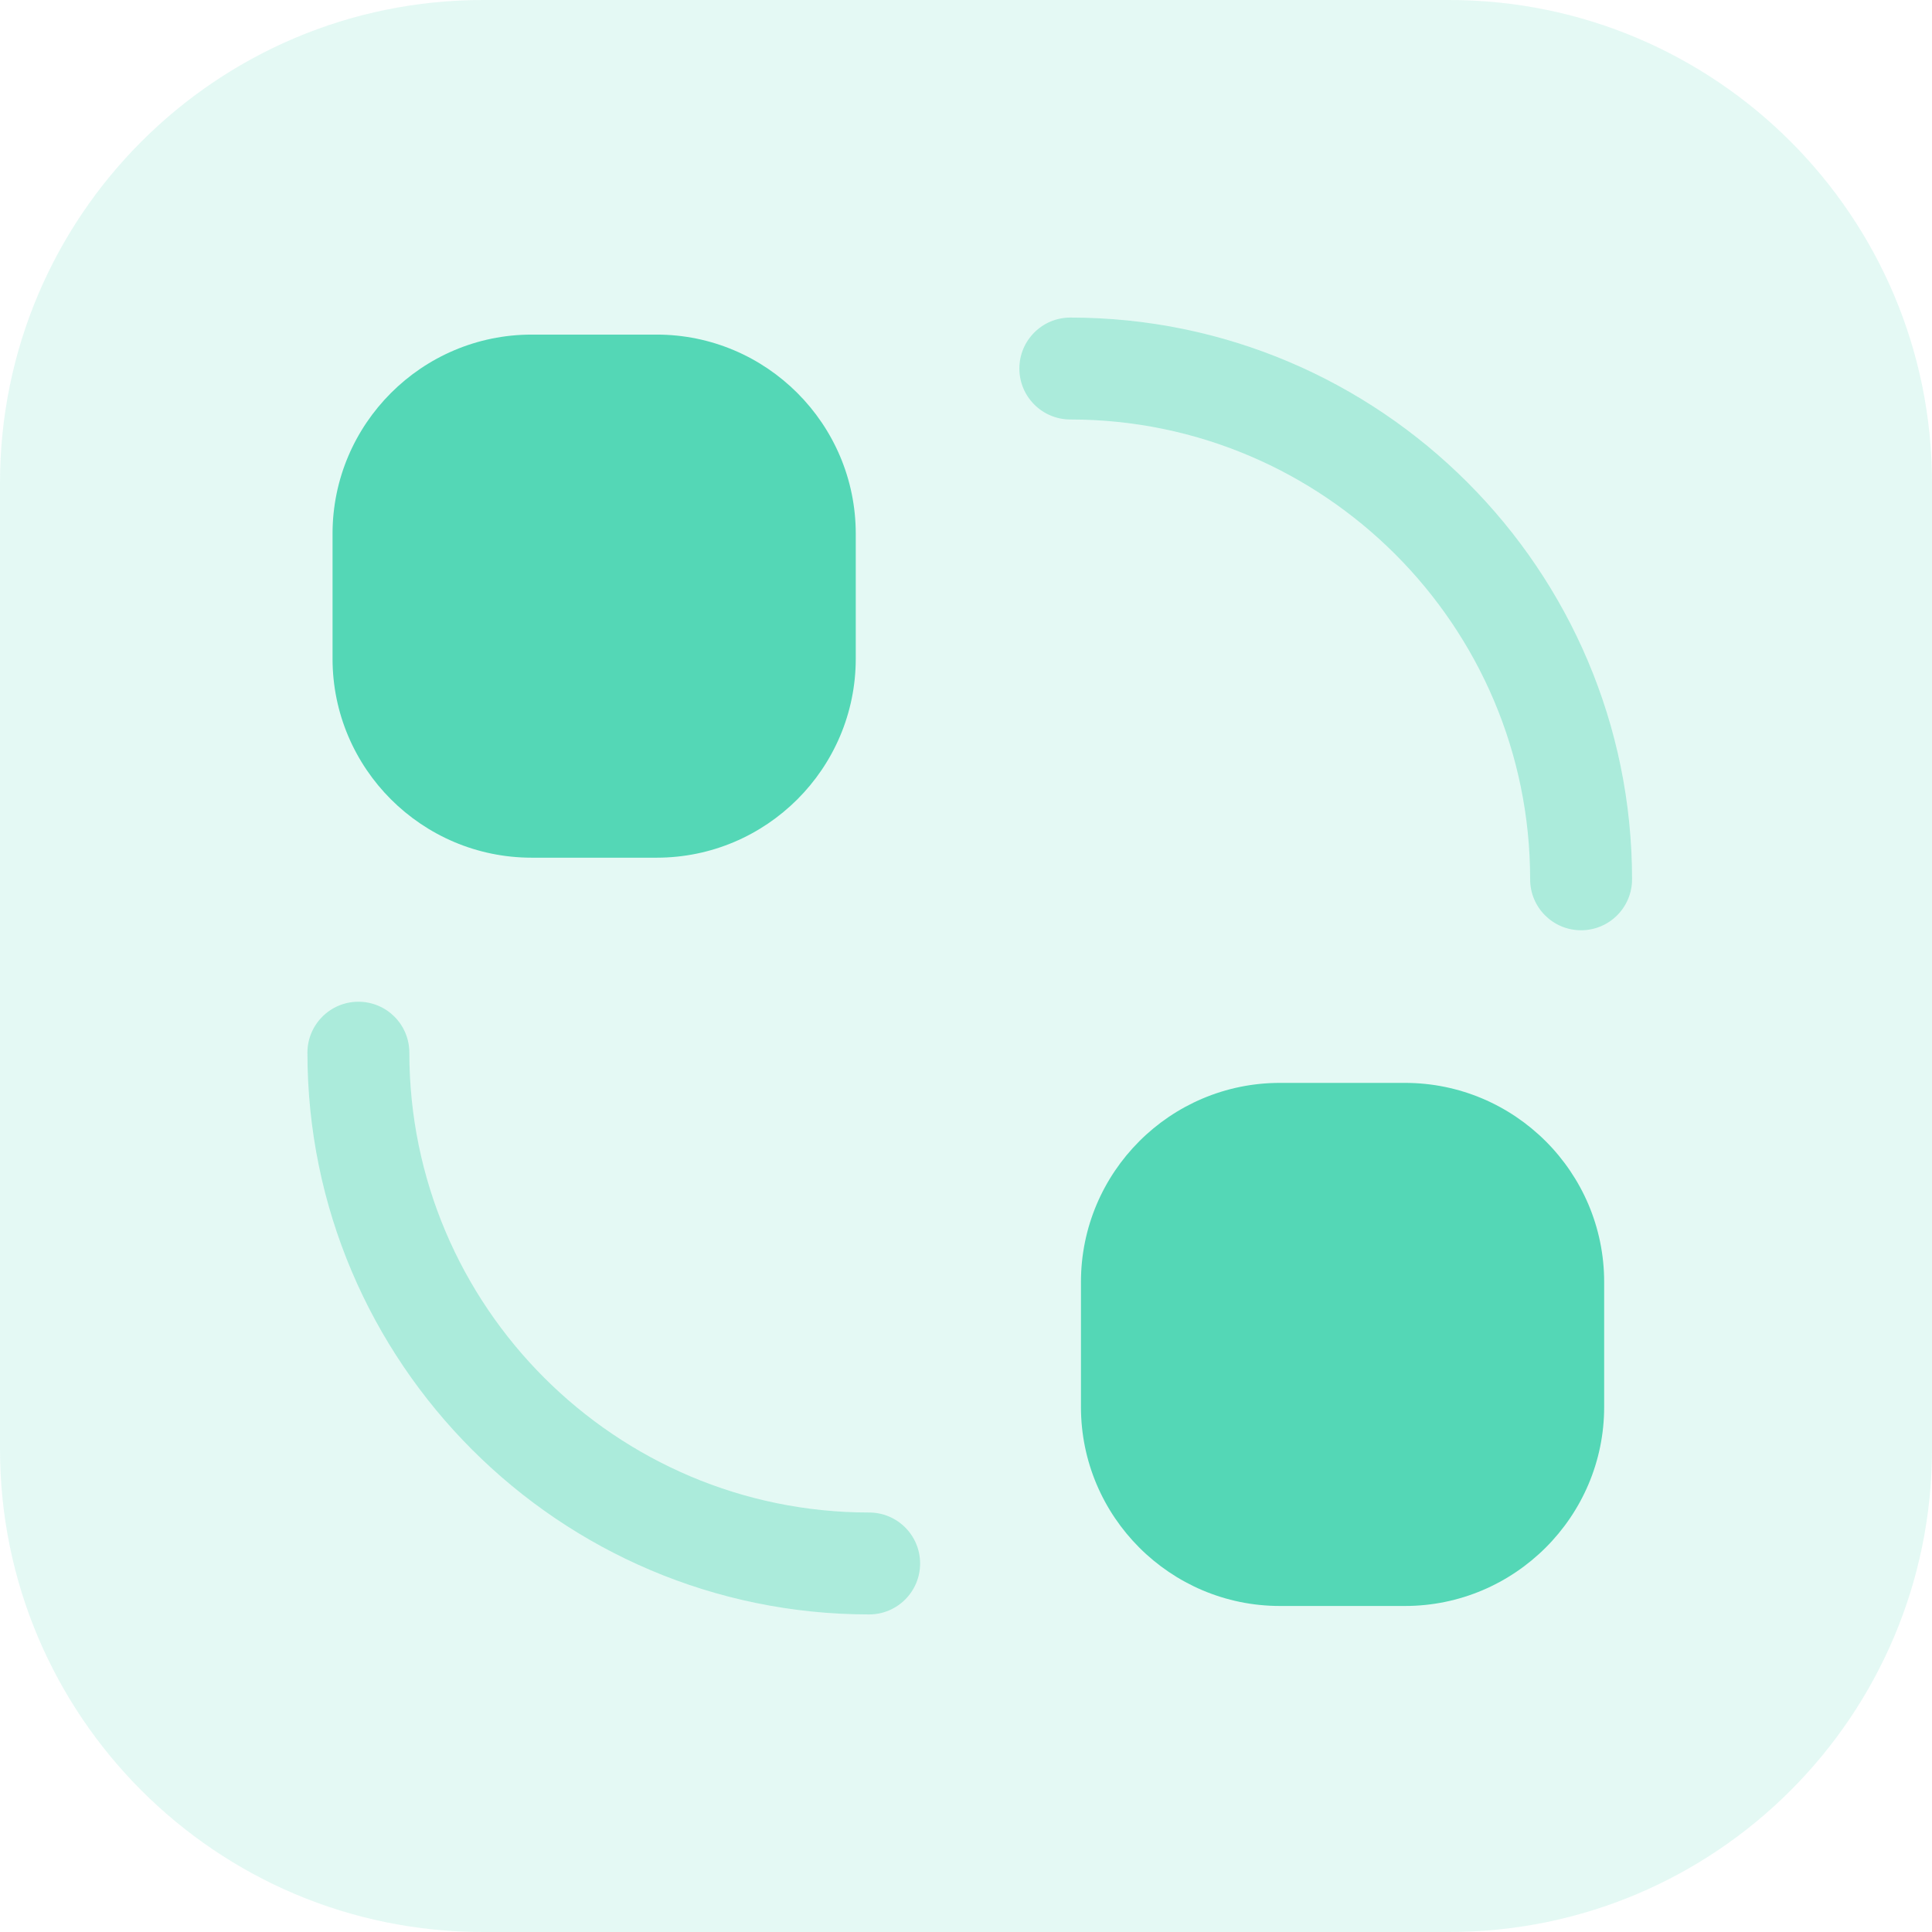 <svg width="16" height="16" viewBox="0 0 16 16" fill="none" xmlns="http://www.w3.org/2000/svg">
<g clip-path="url(#clip0_1928_48479)">
<path opacity="0.16" d="M0 4C0 1.791 1.791 0 4 0H12C14.209 0 16 1.791 16 4V12C16 14.209 14.209 16 12 16H4C1.791 16 0 14.209 0 12V4Z" fill="#54D7B6"/>
<mask id="mask0_1928_48479" style="mask-type:alpha" maskUnits="userSpaceOnUse" x="0" y="0" width="16" height="16">
<path d="M0 4C0 1.791 1.791 0 4 0H12C14.209 0 16 1.791 16 4V12C16 14.209 14.209 16 12 16H4C1.791 16 0 14.209 0 12V4Z" fill="#54D7B6"/>
</mask>
<g mask="url(#mask0_1928_48479)">
<path fill-rule="evenodd" clip-rule="evenodd" d="M11.635 8.968H10.6C9.691 8.968 8.952 9.707 8.952 10.617V11.652C8.952 12.56 9.691 13.3 10.6 13.3H11.635C12.544 13.3 13.285 12.56 13.285 11.652V10.617C13.285 9.707 12.544 8.968 11.635 8.968Z" fill="#54D7B6"/>
<path fill-rule="evenodd" clip-rule="evenodd" d="M4.403 7.103H5.438C6.347 7.103 7.087 6.364 7.087 5.455V4.42C7.087 3.511 6.347 2.771 5.438 2.771H4.403C3.494 2.771 2.754 3.511 2.754 4.42V5.455C2.754 6.364 3.494 7.103 4.403 7.103Z" fill="#54D7B6"/>
<g opacity="0.4">
<path fill-rule="evenodd" clip-rule="evenodd" d="M7.198 12.526C5.098 12.526 3.39 10.818 3.39 8.718C3.39 8.485 3.202 8.296 2.968 8.296C2.735 8.296 2.546 8.485 2.546 8.718C2.546 11.283 4.633 13.37 7.198 13.37C7.431 13.37 7.62 13.181 7.62 12.948C7.62 12.715 7.431 12.526 7.198 12.526Z" fill="#54D7B6"/>
<path fill-rule="evenodd" clip-rule="evenodd" d="M8.864 2.63C8.631 2.63 8.442 2.819 8.442 3.052C8.442 3.285 8.631 3.474 8.864 3.474C10.963 3.474 12.672 5.182 12.672 7.282C12.672 7.515 12.86 7.704 13.094 7.704C13.327 7.704 13.516 7.515 13.516 7.282C13.516 4.717 11.429 2.63 8.864 2.63Z" fill="#54D7B6"/>
</g>
</g>
</g>
<defs>
<clipPath id="clip0_1928_48479">
<rect width="16" height="16" fill="white"/>
</clipPath>
</defs>
</svg>
